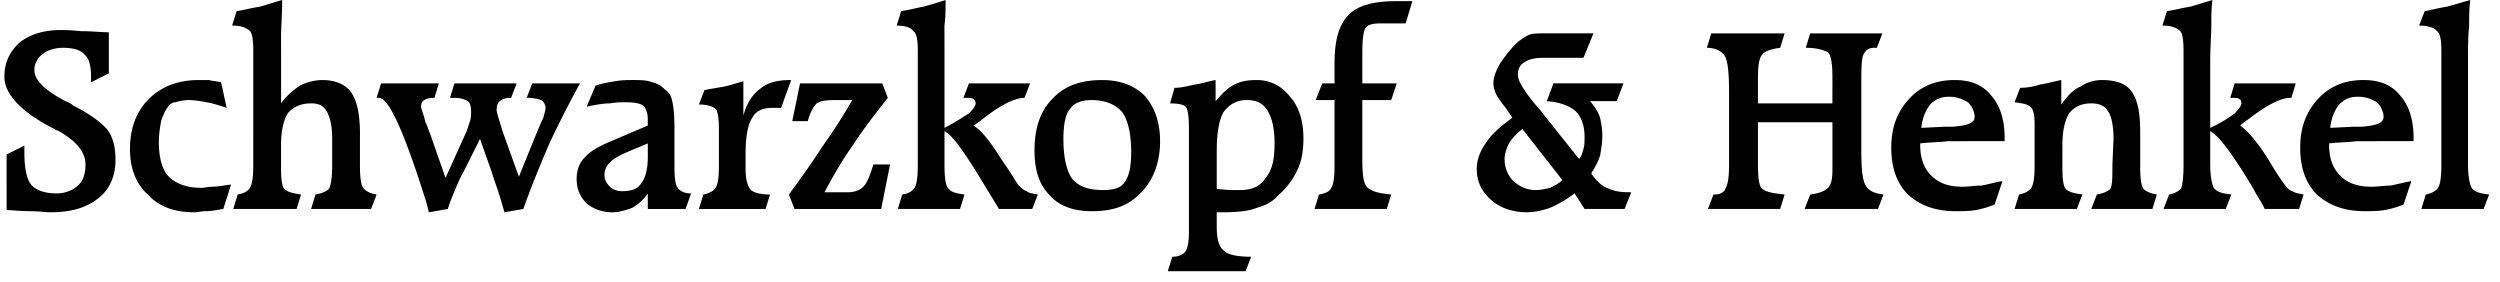 <svg width="222" height="25" fill="none" xmlns="http://www.w3.org/2000/svg"><path fill-rule="evenodd" clip-rule="evenodd" d="M9.664 6.517l-1.578.789v-.494c0-.987-.197-1.677-.593-1.973-.296-.395-.986-.593-1.875-.593-.789 0-1.381.197-1.875.593-.394.296-.69.79-.69 1.382 0 .887.887 1.776 2.762 2.763.296.098.592.295.69.394 1.58.789 2.567 1.579 3.06 2.171.493.692.69 1.58.69 2.664 0 1.383-.493 2.566-1.48 3.356-1.086.888-2.467 1.282-4.341 1.282-.394 0-.987-.098-1.777-.098-.888 0-1.578-.1-2.071-.1V13.72l1.578-.79v.593c0 1.382.197 2.369.593 2.86.395.493 1.183.79 2.27.79.79 0 1.48-.296 1.875-.691.494-.394.69-1.085.69-1.875 0-1.084-.789-2.071-2.367-2.959-.199-.099-.296-.099-.394-.197l-.197-.099C1.77 9.872.39 8.292.39 6.813c0-1.283.493-2.27 1.381-3.06.889-.69 2.073-1.085 3.651-1.085.197 0 .79 0 1.776.1.987 0 1.777.098 2.467.098v3.651zm10.46 3.06c-.592-.197-1.183-.394-1.776-.495-.493-.098-1.086-.197-1.58-.197-.492 0-.887.1-1.183.197-.295 0-.493.197-.591.296-.297.393-.494.789-.69 1.381-.1.593-.198 1.184-.198 1.875 0 1.382.296 2.468.889 3.06.591.593 1.578.987 2.861.987.296 0 .591-.099.987-.099.394 0 .987-.099 1.677-.197l-.69 2.17c-.592.099-1.085.198-1.578.198-.395 0-.69.098-.987.098-1.777 0-3.158-.493-4.145-1.58-1.084-.985-1.578-2.367-1.578-4.046 0-1.874.592-3.354 1.678-4.44 1.084-1.085 2.565-1.678 4.44-1.678h.89c.393.1.69.1 1.084.197l.49 2.273zm4.836-4.244v3.848c.493-.691 1.086-1.184 1.677-1.58a4.482 4.482 0 011.972-.494c1.185 0 2.073.394 2.566 1.086.494.69.79 1.875.79 3.651v2.861c0 1.085.1 1.776.296 1.974.198.295.592.493 1.184.591l-.493 1.283h-5.328l.394-1.283c.591-.098.987-.295 1.184-.493.197-.296.296-1.086.296-2.17v-2.27c0-1.185-.197-1.974-.495-2.468-.294-.493-.69-.69-1.38-.69-.89 0-1.58.295-2.073.887-.396.69-.593 1.58-.593 2.862v2.071c0 .987.1 1.58.296 1.777.297.295.79.394 1.48.493l-.394 1.283h-5.624l.394-1.283c.593-.098.889-.295 1.086-.591.197-.297.296-.988.296-1.974V4.54c0-.987-.099-1.58-.296-1.777-.296-.296-.79-.493-1.58-.493L21.01.987c.69-.098 1.382-.295 2.073-.394.69-.196 1.282-.395 1.973-.593 0 1.382-.099 2.467-.099 3.258.003.79.003 1.483.003 2.075zm14.012 2.072l-.394 1.282c-.494 0-.79.098-.89.197-.196.099-.295.296-.295.592 0 .197.197.593.394 1.383.197.394.296.79.394.986l1.382 3.948 1.875-4.145.296-.889c.1-.295.1-.592.1-.887 0-.394-.1-.79-.297-.888-.296-.198-.69-.296-1.283-.296h-.295l.394-1.282h5.525l-.493 1.282c-.493 0-.79.098-.987.296-.197.098-.296.394-.296.789 0 .197.197.79.493 1.776l.1.296 1.382 3.847 1.48-3.65c.296-.691.493-1.183.69-1.579.1-.394.197-.692.197-.888 0-.296-.197-.592-.394-.691a3.846 3.846 0 00-1.282-.197l.494-1.282h4.243a93.851 93.851 0 00-2.763 5.426c-.79 1.876-1.578 3.75-2.27 5.725l-1.677.295c-.197-.69-.394-1.382-.593-1.974-.197-.591-.394-1.084-.493-1.48l-1.085-3.06-1.48 2.96c-.197.296-.593 1.184-1.184 2.665l-.198.593-1.678.295-.197-.79c-1.973-6.315-3.354-9.375-4.243-9.375h-.199l.395-1.281h5.132zm18.552 6.513v-1.184l-1.876.79c-.69.296-1.184.593-1.48.888-.296.296-.493.691-.493 1.085 0 .494.197.79.493 1.085.297.295.69.395 1.086.395.79 0 1.383-.198 1.678-.691.395-.493.592-1.283.592-2.368zm2.368.394v.494c0 1.086.1 1.677.296 1.876.197.295.593.493 1.184.493l-.495 1.382h-3.354v-1.382c-.358.526-.83.965-1.382 1.282-.593.197-1.085.394-1.777.394-.888 0-1.677-.295-2.27-.79-.592-.592-.888-1.282-.888-2.17 0-.692.198-1.383.691-1.876.394-.494 1.184-.986 2.368-1.48l3.257-1.383v-.591c0-.594-.197-.987-.396-1.184-.295-.197-.788-.296-1.578-.296-.394 0-.79 0-1.382.099-.494 0-1.184.098-2.072.295l.79-1.874c.592-.197 1.184-.297 1.776-.395.593-.099 1.086-.099 1.58-.099.592 0 1.184 0 1.677.197.493.1.888.395 1.184.692.296.197.493.494.593.987.099.394.197 1.183.197 2.368v2.961zm3.947.396V11.45c0-.987-.1-1.58-.296-1.776-.197-.197-.69-.395-1.48-.395L62.556 8c.493-.1 1.086-.197 1.677-.297.494-.098 1.085-.295 1.777-.493v3.06c.296-1.085.79-1.875 1.48-2.37.69-.592 1.578-.79 2.664-.79h.1l-.89 2.469h-.79c-.887 0-1.48.295-1.776.888-.394.592-.592 1.677-.592 3.256v1.282c0 .987.197 1.58.493 1.875.197.197.79.394 1.677.394l-.394 1.283h-5.92l.394-1.283c.493-.098.888-.295 1.086-.591.198-.297.297-.89.297-1.974zm14.506-7.303l.493 1.282c-1.086 1.382-2.17 2.763-3.058 4.144-.987 1.382-1.777 2.763-2.566 4.243h2.071c.593 0 1.086-.197 1.383-.493.296-.296.592-.987.888-1.974h1.48l-.788 3.949h-7.697l-.495-1.283c1.086-1.48 2.073-2.861 2.96-4.242a48.808 48.808 0 002.665-4.146h-1.578c-.79 0-1.283.1-1.58.296-.296.295-.591.789-.79 1.578h-1.38l.69-3.354h7.302zm5.526-1.876v5.823c.987-.493 1.678-.987 2.171-1.282.394-.394.593-.69.593-.887 0-.198-.1-.297-.197-.396-.198-.098-.395-.098-.593-.098h-.296l.493-1.282h5.428l-.494 1.282c-.889 0-2.27.692-3.947 2.072-.197.099-.394.296-.593.394.69.394 1.48 1.382 2.467 2.96a39.41 39.41 0 011.48 2.27c.297.296.494.494.789.593.198.197.593.197.987.295l-.494 1.283h-2.959a90.65 90.65 0 00-1.085-1.777c-1.776-2.959-2.96-4.735-3.75-5.13v2.958c0 1.184.1 1.974.395 2.171.197.295.69.394 1.38.494l-.394 1.283h-5.526l.394-1.284c.593-.097.888-.294 1.085-.59.198-.297.296-.989.296-1.974V4.542c0-.987-.1-1.58-.394-1.776-.197-.296-.69-.494-1.48-.494L80.02.99c.69-.098 1.382-.295 1.974-.394a45.71 45.71 0 001.973-.592c0 .79 0 1.481-.1 2.27.004.79.004 1.875.004 3.256zm16.579 7.994c0-1.678-.296-2.861-.79-3.553-.592-.69-1.48-1.085-2.763-1.085-.889 0-1.578.296-1.876.79-.394.394-.591 1.382-.591 2.664 0 1.677.296 2.861.788 3.553.593.69 1.48.985 2.764.985.887 0 1.578-.195 1.874-.69.396-.494.594-1.381.594-2.664zm-2.566-6.415c1.58 0 2.862.495 3.75 1.383.888.987 1.381 2.369 1.381 4.046 0 1.875-.593 3.454-1.677 4.539-1.085 1.184-2.467 1.678-4.342 1.678-1.58 0-2.861-.394-3.75-1.382-.987-.987-1.382-2.27-1.382-4.046 0-1.875.493-3.454 1.58-4.54 1.085-1.184 2.565-1.678 4.44-1.678zm10.163 9.671l1.184.098h.887c.987 0 1.776-.295 2.272-1.084.591-.69.789-1.678.789-3.06 0-1.282-.198-2.17-.594-2.861-.394-.69-.985-.987-1.874-.987-.889 0-1.578.394-2.073 1.085-.394.691-.592 1.875-.592 3.455v3.354h.001zm-.098-7.795c.592-.692 1.085-1.184 1.677-1.481.593-.295 1.184-.395 1.975-.395 1.184 0 2.171.495 2.959 1.482.79.888 1.184 2.17 1.184 3.65 0 .986-.098 1.875-.493 2.763a6.789 6.789 0 01-1.778 2.369c-.493.593-1.184.888-1.873 1.085-.692.296-1.778.394-3.06.394h-.494v1.282c0 1.086.198 1.776.592 2.073.296.394 1.184.592 2.467.592l-.493 1.282h-6.908l.394-1.282c.593 0 .987-.197 1.184-.494.197-.296.295-.888.295-1.678V11.35c0-.986-.098-1.677-.295-1.874-.197-.197-.69-.295-1.382-.295l.394-1.382c.691 0 1.282-.197 1.875-.297.592-.097 1.184-.295 1.776-.394v1.877h.004zm16.873-6.907h-2.17c-.692 0-1.184.097-1.381.393-.199.296-.297.986-.297 2.27v2.665h3.059l-.494 1.48h-2.565v5.23c0 1.383.098 2.27.494 2.566.296.296.985.494 2.071.592l-.394 1.283h-6.414l.394-1.283c.594-.098.988-.295 1.086-.591.196-.297.296-.89.296-1.974V8.885h-1.677l.591-1.48h1.086V5.628c0-2.071.395-3.454 1.282-4.341.79-.79 2.171-1.184 4.145-1.184h1.481l-.593 1.974zm13.916 13.913l-3.553-4.539c-.493.394-.887.79-1.184 1.282-.198.394-.394.888-.394 1.382 0 .79.296 1.48.79 1.973.591.494 1.184.79 1.973.79.395 0 .888-.099 1.282-.197.394-.198.79-.395 1.086-.691zm2.761-13.026l-.888 2.17h-3.553c-.689 0-1.282.099-1.677.394-.394.198-.591.594-.591 1.086 0 .295.098.592.394 1.085.294.494.79 1.183 1.579 2.071l3.453 4.343c.198-.197.296-.495.394-.89.098-.294.098-.69.098-1.084 0-.987-.294-1.776-.79-2.27-.591-.493-1.381-.79-2.565-.887l.594-1.58h6.216l-.594 1.58h-2.366c.394.493.689.887.887 1.48.098.493.196.987.196 1.58 0 .59-.098 1.182-.196 1.776-.198.591-.493 1.085-.789 1.578.394.592.887 1.085 1.381 1.283.593.295 1.183.393 2.071.393h.101l-.594 1.481h-3.553l-.888-1.382c-.668.515-1.397.946-2.171 1.282-.593.197-1.281.394-2.071.394-1.282 0-2.369-.394-3.159-1.085-.888-.79-1.282-1.678-1.282-2.763 0-.79.297-1.578.79-2.27.493-.79 1.282-1.48 2.369-2.27l-.594-.887c-.394-.495-.692-.89-.887-1.283-.098-.295-.199-.593-.199-.888 0-.495.199-1.086.594-1.776.493-.691.986-1.383 1.677-1.974.395-.295.692-.493.988-.593.294-.098.888-.098 1.678-.098h3.947v.004zm16.974 0l-.394 1.282c-.79.1-1.381.296-1.58.593-.296.296-.394.986-.394 2.17V9.18h6.614V6.909c0-1.183-.101-1.972-.394-2.27-.395-.197-.988-.394-1.974-.394l.394-1.282h6.412l-.493 1.282h-.297c-.394 0-.689.197-.887.592-.196.395-.196 1.383-.196 2.96v5.526c0 1.677.098 2.664.394 3.158.294.494.79.691 1.579.79l-.493 1.282h-6.515l.496-1.283c.79-.098 1.282-.295 1.58-.591.293-.296.394-.79.394-1.58v-4.243h-6.614v3.651c0 1.282.098 2.071.394 2.27.395.295.988.394 1.974.493l-.394 1.283h-6.415l.496-1.283h.098c.494 0 .888-.197.986-.591.198-.296.296-.988.296-2.073V8.291c0-1.775-.098-2.861-.394-3.354-.296-.395-.79-.692-1.579-.692l.394-1.282h6.512v.001zm16.282 9.572h-1.775c-.79.098-1.579.098-2.467.197v.098c0 1.184.294 2.073.985 2.763.692.692 1.58.987 2.764.987.591 0 1.086-.1 1.677-.1.591-.097 1.184-.294 1.876-.393l-.692 2.072a8.396 8.396 0 01-1.677.494c-.594.099-1.184.099-1.778.099-1.775 0-3.156-.495-4.242-1.482-.986-.985-1.482-2.367-1.482-4.144 0-1.776.496-3.159 1.58-4.342 1.086-1.183 2.467-1.678 4.046-1.678 1.384 0 2.467.394 3.257 1.382.789.89 1.184 2.171 1.184 3.75v.296h-3.256zm-4.144-1.184l2.071-.098h.692c1.282-.1 1.974-.296 1.974-.889 0-.394-.199-.887-.594-1.282-.494-.296-.986-.493-1.677-.493-.692 0-1.184.196-1.678.69-.394.493-.69 1.184-.788 2.072zm12.434-2.073c.493-.69.986-1.282 1.677-1.58a3.488 3.488 0 011.874-.592c1.281 0 2.171.297 2.665.987.591.79.79 1.974.79 3.75v3.06c0 .986.097 1.578.296 1.874.196.197.591.394 1.181.494l-.394 1.283h-5.426l.493-1.284c.594-.097.988-.294 1.184-.493.199-.296.199-1.086.199-2.17l.097-2.27c0-1.184-.195-2.072-.493-2.467-.296-.494-.79-.691-1.481-.691-.888 0-1.482.295-1.974.888-.394.69-.591 1.579-.591 2.86V15c0 .89.098 1.58.296 1.777.294.295.787.394 1.479.493l-.493 1.283h-5.527l.394-1.283c.496-.098.89-.295 1.086-.591.196-.296.296-.889.296-1.974v-3.65c0-.79-.1-1.383-.394-1.58-.198-.197-.594-.295-1.383-.394l.493-1.282c.594 0 1.184-.1 1.778-.296.692-.098 1.282-.295 1.876-.395V9.28h.002zm13.221-3.75v5.823c.77-.344 1.498-.774 2.171-1.282.394-.394.594-.69.594-.887 0-.198 0-.297-.198-.396-.098-.098-.294-.098-.592-.098h-.196l.392-1.282h5.429l-.394 1.282h-.098c-.89 0-2.172.692-3.949 2.072-.198.099-.394.296-.493.394.591.394 1.479 1.382 2.467 2.96.591.987 1.083 1.777 1.479 2.27.198.296.394.494.692.593.296.197.593.197.985.295l-.392 1.283h-3.061c-.195-.495-.591-.987-.988-1.777-1.775-2.959-3.058-4.735-3.846-5.13v2.958c0 1.184.198 1.974.394 2.171.296.295.692.394 1.481.494l-.496 1.283h-5.524l.494-1.284c.493-.097.887-.294 1.086-.59.098-.297.196-.989.196-1.974V4.542c0-.987-.098-1.58-.294-1.776-.296-.296-.79-.494-1.58-.494L192.42.99c.689-.098 1.381-.295 2.071-.394.689-.196 1.282-.394 1.974-.592-.101.79-.101 1.481-.101 2.27.002.79-.098 1.875-.098 3.256zm14.804 7.007h-1.778c-.79.098-1.579.098-2.467.197v.098c0 1.184.296 2.073.986 2.763.691.692 1.579.987 2.763.987.594 0 1.086-.1 1.677-.1.594-.097 1.184-.294 1.876-.393l-.692 2.072a8.338 8.338 0 01-1.677.494c-.592.099-1.184.099-1.776.099-1.777 0-3.158-.495-4.244-1.482-.986-.985-1.479-2.367-1.479-4.144 0-1.776.493-3.159 1.579-4.342 1.084-1.183 2.467-1.678 4.047-1.678 1.381 0 2.467.394 3.256 1.382.79.89 1.184 2.171 1.184 3.75v.296h-3.255zm-4.146-1.184l2.072-.098h.691c1.282-.1 1.974-.296 1.974-.889 0-.394-.196-.887-.591-1.282-.496-.296-.988-.493-1.68-.493-.689 0-1.184.196-1.677.69-.395.493-.688 1.184-.789 2.072zm12.236-5.823v9.078c0 1.184.198 1.974.394 2.171.296.295.692.394 1.482.494l-.494 1.283h-5.526l.394-1.284c.493-.097.887-.294 1.086-.59.196-.297.296-.989.296-1.974V4.542c0-.987-.1-1.58-.394-1.776-.198-.296-.79-.494-1.579-.494l.493-1.283c.591-.098 1.282-.295 1.974-.394l2.071-.592c-.098.79-.098 1.579-.098 2.369-.099.79-.099 1.776-.099 3.157z" fill="#000"/></svg>